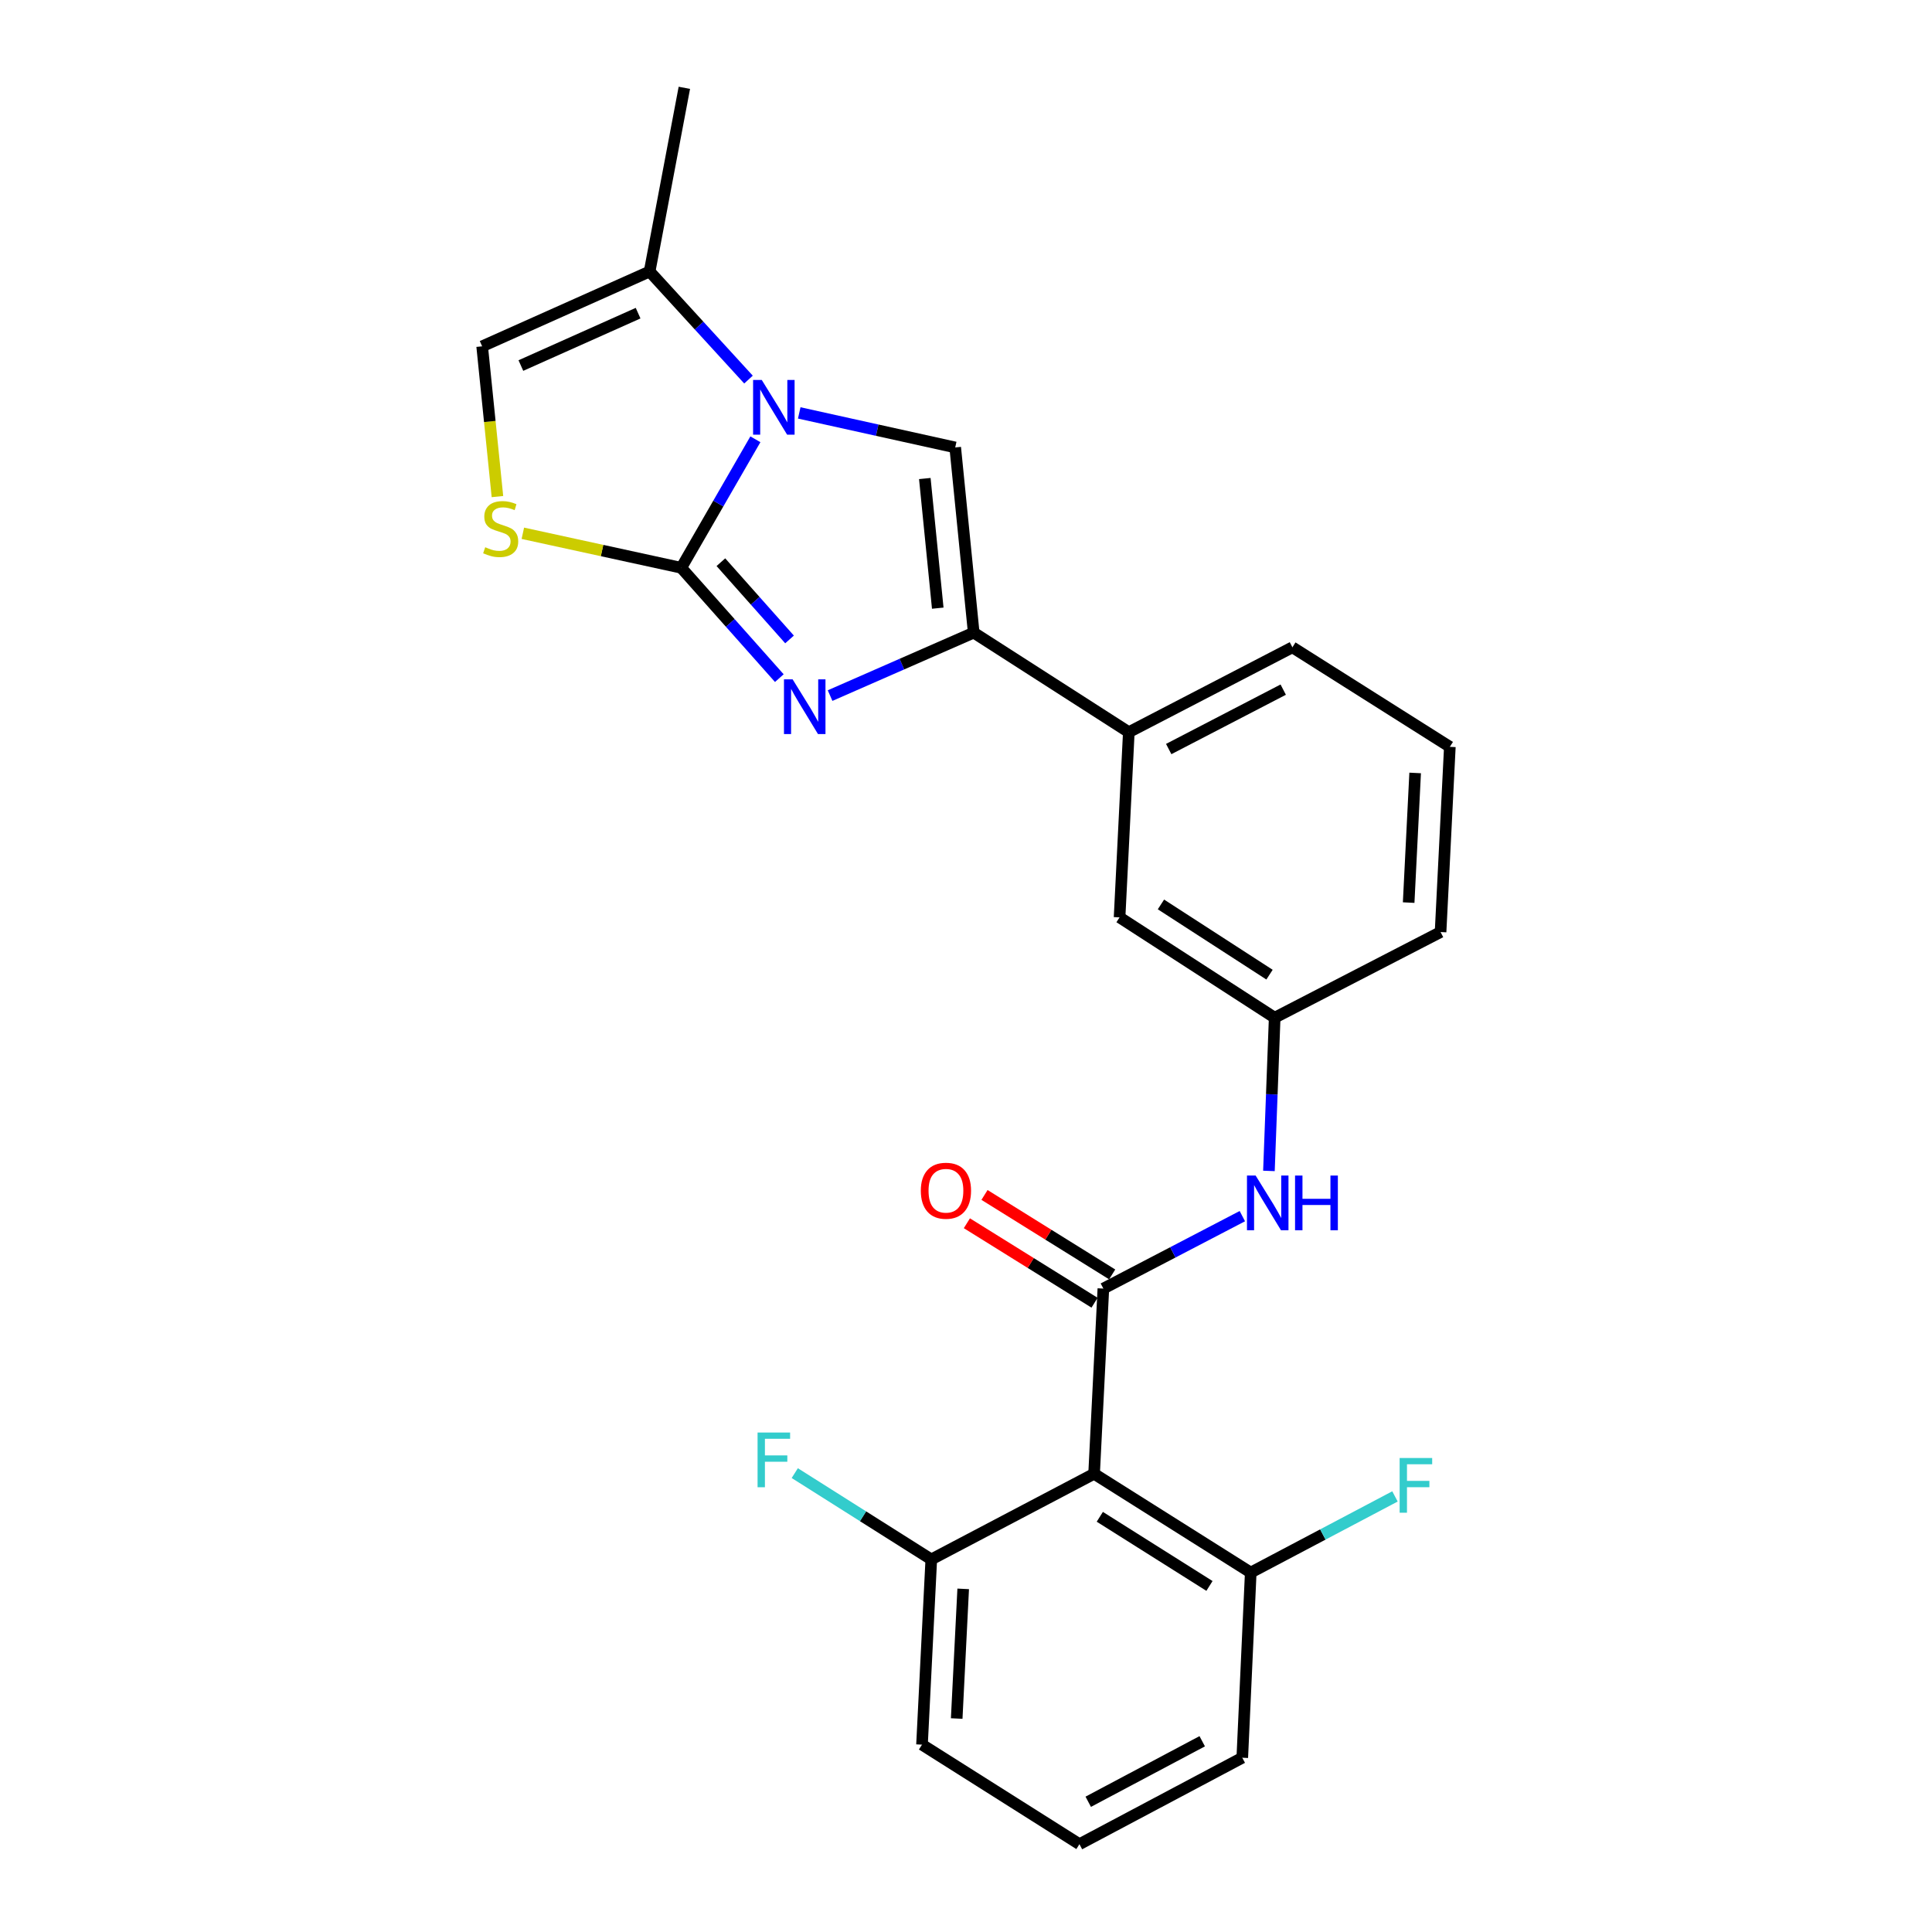<?xml version='1.0' encoding='iso-8859-1'?>
<svg version='1.1' baseProfile='full'
              xmlns='http://www.w3.org/2000/svg'
                      xmlns:rdkit='http://www.rdkit.org/xml'
                      xmlns:xlink='http://www.w3.org/1999/xlink'
                  xml:space='preserve'
width='1000px' height='1000px' viewBox='0 0 1000 1000'>
<!-- END OF HEADER -->
<rect style='opacity:1.0;fill:#FFFFFF;stroke:none' width='1000' height='1000' x='0' y='0'> </rect>
<path class='bond-0' d='M 352.617,293.889 L 371.803,260.631' style='fill:none;fill-rule:evenodd;stroke:#000000;stroke-width:6px;stroke-linecap:butt;stroke-linejoin:miter;stroke-opacity:1' />
<path class='bond-0' d='M 371.803,260.631 L 390.988,227.373' style='fill:none;fill-rule:evenodd;stroke:#0000FF;stroke-width:6px;stroke-linecap:butt;stroke-linejoin:miter;stroke-opacity:1' />
<path class='bond-1' d='M 352.617,293.889 L 377.998,322.445' style='fill:none;fill-rule:evenodd;stroke:#000000;stroke-width:6px;stroke-linecap:butt;stroke-linejoin:miter;stroke-opacity:1' />
<path class='bond-1' d='M 377.998,322.445 L 403.379,351.002' style='fill:none;fill-rule:evenodd;stroke:#0000FF;stroke-width:6px;stroke-linecap:butt;stroke-linejoin:miter;stroke-opacity:1' />
<path class='bond-1' d='M 373.132,290.99 L 390.898,310.98' style='fill:none;fill-rule:evenodd;stroke:#000000;stroke-width:6px;stroke-linecap:butt;stroke-linejoin:miter;stroke-opacity:1' />
<path class='bond-1' d='M 390.898,310.98 L 408.665,330.97' style='fill:none;fill-rule:evenodd;stroke:#0000FF;stroke-width:6px;stroke-linecap:butt;stroke-linejoin:miter;stroke-opacity:1' />
<path class='bond-6' d='M 352.617,293.889 L 311.62,284.956' style='fill:none;fill-rule:evenodd;stroke:#000000;stroke-width:6px;stroke-linecap:butt;stroke-linejoin:miter;stroke-opacity:1' />
<path class='bond-6' d='M 311.62,284.956 L 270.622,276.023' style='fill:none;fill-rule:evenodd;stroke:#CCCC00;stroke-width:6px;stroke-linecap:butt;stroke-linejoin:miter;stroke-opacity:1' />
<path class='bond-4' d='M 413.684,213.724 L 454.052,222.659' style='fill:none;fill-rule:evenodd;stroke:#0000FF;stroke-width:6px;stroke-linecap:butt;stroke-linejoin:miter;stroke-opacity:1' />
<path class='bond-4' d='M 454.052,222.659 L 494.42,231.593' style='fill:none;fill-rule:evenodd;stroke:#000000;stroke-width:6px;stroke-linecap:butt;stroke-linejoin:miter;stroke-opacity:1' />
<path class='bond-7' d='M 387.418,196.471 L 361.829,168.497' style='fill:none;fill-rule:evenodd;stroke:#0000FF;stroke-width:6px;stroke-linecap:butt;stroke-linejoin:miter;stroke-opacity:1' />
<path class='bond-7' d='M 361.829,168.497 L 336.241,140.523' style='fill:none;fill-rule:evenodd;stroke:#000000;stroke-width:6px;stroke-linecap:butt;stroke-linejoin:miter;stroke-opacity:1' />
<path class='bond-2' d='M 429.651,360.037 L 466.82,343.742' style='fill:none;fill-rule:evenodd;stroke:#0000FF;stroke-width:6px;stroke-linecap:butt;stroke-linejoin:miter;stroke-opacity:1' />
<path class='bond-2' d='M 466.82,343.742 L 503.989,327.448' style='fill:none;fill-rule:evenodd;stroke:#000000;stroke-width:6px;stroke-linecap:butt;stroke-linejoin:miter;stroke-opacity:1' />
<path class='bond-10' d='M 503.989,327.448 L 584.272,378.976' style='fill:none;fill-rule:evenodd;stroke:#000000;stroke-width:6px;stroke-linecap:butt;stroke-linejoin:miter;stroke-opacity:1' />
<path class='bond-26' d='M 503.989,327.448 L 494.42,231.593' style='fill:none;fill-rule:evenodd;stroke:#000000;stroke-width:6px;stroke-linecap:butt;stroke-linejoin:miter;stroke-opacity:1' />
<path class='bond-26' d='M 485.38,314.784 L 478.681,247.686' style='fill:none;fill-rule:evenodd;stroke:#000000;stroke-width:6px;stroke-linecap:butt;stroke-linejoin:miter;stroke-opacity:1' />
<path class='bond-3' d='M 571.098,666.962 L 607.067,648.217' style='fill:none;fill-rule:evenodd;stroke:#000000;stroke-width:6px;stroke-linecap:butt;stroke-linejoin:miter;stroke-opacity:1' />
<path class='bond-3' d='M 607.067,648.217 L 643.037,629.472' style='fill:none;fill-rule:evenodd;stroke:#0000FF;stroke-width:6px;stroke-linecap:butt;stroke-linejoin:miter;stroke-opacity:1' />
<path class='bond-5' d='M 571.098,666.962 L 566.303,762.826' style='fill:none;fill-rule:evenodd;stroke:#000000;stroke-width:6px;stroke-linecap:butt;stroke-linejoin:miter;stroke-opacity:1' />
<path class='bond-11' d='M 575.658,659.636 L 542.617,639.068' style='fill:none;fill-rule:evenodd;stroke:#000000;stroke-width:6px;stroke-linecap:butt;stroke-linejoin:miter;stroke-opacity:1' />
<path class='bond-11' d='M 542.617,639.068 L 509.576,618.5' style='fill:none;fill-rule:evenodd;stroke:#FF0000;stroke-width:6px;stroke-linecap:butt;stroke-linejoin:miter;stroke-opacity:1' />
<path class='bond-11' d='M 566.537,674.288 L 533.496,653.72' style='fill:none;fill-rule:evenodd;stroke:#000000;stroke-width:6px;stroke-linecap:butt;stroke-linejoin:miter;stroke-opacity:1' />
<path class='bond-11' d='M 533.496,653.72 L 500.455,633.152' style='fill:none;fill-rule:evenodd;stroke:#FF0000;stroke-width:6px;stroke-linecap:butt;stroke-linejoin:miter;stroke-opacity:1' />
<path class='bond-12' d='M 566.303,762.826 L 647.383,813.951' style='fill:none;fill-rule:evenodd;stroke:#000000;stroke-width:6px;stroke-linecap:butt;stroke-linejoin:miter;stroke-opacity:1' />
<path class='bond-12' d='M 569.26,785.094 L 626.015,820.882' style='fill:none;fill-rule:evenodd;stroke:#000000;stroke-width:6px;stroke-linecap:butt;stroke-linejoin:miter;stroke-opacity:1' />
<path class='bond-13' d='M 566.303,762.826 L 482.031,807.153' style='fill:none;fill-rule:evenodd;stroke:#000000;stroke-width:6px;stroke-linecap:butt;stroke-linejoin:miter;stroke-opacity:1' />
<path class='bond-8' d='M 257.473,257.034 L 253.517,218.147' style='fill:none;fill-rule:evenodd;stroke:#CCCC00;stroke-width:6px;stroke-linecap:butt;stroke-linejoin:miter;stroke-opacity:1' />
<path class='bond-8' d='M 253.517,218.147 L 249.562,179.26' style='fill:none;fill-rule:evenodd;stroke:#000000;stroke-width:6px;stroke-linecap:butt;stroke-linejoin:miter;stroke-opacity:1' />
<path class='bond-18' d='M 336.241,140.523 L 354.219,45.455' style='fill:none;fill-rule:evenodd;stroke:#000000;stroke-width:6px;stroke-linecap:butt;stroke-linejoin:miter;stroke-opacity:1' />
<path class='bond-25' d='M 336.241,140.523 L 249.562,179.26' style='fill:none;fill-rule:evenodd;stroke:#000000;stroke-width:6px;stroke-linecap:butt;stroke-linejoin:miter;stroke-opacity:1' />
<path class='bond-25' d='M 330.281,162.091 L 269.606,189.207' style='fill:none;fill-rule:evenodd;stroke:#000000;stroke-width:6px;stroke-linecap:butt;stroke-linejoin:miter;stroke-opacity:1' />
<path class='bond-9' d='M 656.796,606.067 L 658.283,566.414' style='fill:none;fill-rule:evenodd;stroke:#0000FF;stroke-width:6px;stroke-linecap:butt;stroke-linejoin:miter;stroke-opacity:1' />
<path class='bond-9' d='M 658.283,566.414 L 659.771,526.761' style='fill:none;fill-rule:evenodd;stroke:#000000;stroke-width:6px;stroke-linecap:butt;stroke-linejoin:miter;stroke-opacity:1' />
<path class='bond-15' d='M 584.272,378.976 L 579.487,474.831' style='fill:none;fill-rule:evenodd;stroke:#000000;stroke-width:6px;stroke-linecap:butt;stroke-linejoin:miter;stroke-opacity:1' />
<path class='bond-19' d='M 584.272,378.976 L 668.947,335.042' style='fill:none;fill-rule:evenodd;stroke:#000000;stroke-width:6px;stroke-linecap:butt;stroke-linejoin:miter;stroke-opacity:1' />
<path class='bond-19' d='M 604.922,387.705 L 664.194,356.952' style='fill:none;fill-rule:evenodd;stroke:#000000;stroke-width:6px;stroke-linecap:butt;stroke-linejoin:miter;stroke-opacity:1' />
<path class='bond-17' d='M 647.383,813.951 L 684.709,794.246' style='fill:none;fill-rule:evenodd;stroke:#000000;stroke-width:6px;stroke-linecap:butt;stroke-linejoin:miter;stroke-opacity:1' />
<path class='bond-17' d='M 684.709,794.246 L 722.036,774.54' style='fill:none;fill-rule:evenodd;stroke:#33CCCC;stroke-width:6px;stroke-linecap:butt;stroke-linejoin:miter;stroke-opacity:1' />
<path class='bond-22' d='M 647.383,813.951 L 643.001,909.797' style='fill:none;fill-rule:evenodd;stroke:#000000;stroke-width:6px;stroke-linecap:butt;stroke-linejoin:miter;stroke-opacity:1' />
<path class='bond-16' d='M 482.031,807.153 L 446.701,784.818' style='fill:none;fill-rule:evenodd;stroke:#000000;stroke-width:6px;stroke-linecap:butt;stroke-linejoin:miter;stroke-opacity:1' />
<path class='bond-16' d='M 446.701,784.818 L 411.37,762.482' style='fill:none;fill-rule:evenodd;stroke:#33CCCC;stroke-width:6px;stroke-linecap:butt;stroke-linejoin:miter;stroke-opacity:1' />
<path class='bond-23' d='M 482.031,807.153 L 477.228,903.027' style='fill:none;fill-rule:evenodd;stroke:#000000;stroke-width:6px;stroke-linecap:butt;stroke-linejoin:miter;stroke-opacity:1' />
<path class='bond-23' d='M 498.548,822.398 L 495.186,889.51' style='fill:none;fill-rule:evenodd;stroke:#000000;stroke-width:6px;stroke-linecap:butt;stroke-linejoin:miter;stroke-opacity:1' />
<path class='bond-14' d='M 659.771,526.761 L 579.487,474.831' style='fill:none;fill-rule:evenodd;stroke:#000000;stroke-width:6px;stroke-linecap:butt;stroke-linejoin:miter;stroke-opacity:1' />
<path class='bond-14' d='M 657.102,504.48 L 600.904,468.129' style='fill:none;fill-rule:evenodd;stroke:#000000;stroke-width:6px;stroke-linecap:butt;stroke-linejoin:miter;stroke-opacity:1' />
<path class='bond-27' d='M 659.771,526.761 L 745.634,482.425' style='fill:none;fill-rule:evenodd;stroke:#000000;stroke-width:6px;stroke-linecap:butt;stroke-linejoin:miter;stroke-opacity:1' />
<path class='bond-20' d='M 668.947,335.042 L 750.438,386.56' style='fill:none;fill-rule:evenodd;stroke:#000000;stroke-width:6px;stroke-linecap:butt;stroke-linejoin:miter;stroke-opacity:1' />
<path class='bond-24' d='M 750.438,386.56 L 745.634,482.425' style='fill:none;fill-rule:evenodd;stroke:#000000;stroke-width:6px;stroke-linecap:butt;stroke-linejoin:miter;stroke-opacity:1' />
<path class='bond-24' d='M 732.48,400.076 L 729.118,467.181' style='fill:none;fill-rule:evenodd;stroke:#000000;stroke-width:6px;stroke-linecap:butt;stroke-linejoin:miter;stroke-opacity:1' />
<path class='bond-21' d='M 558.719,954.545 L 477.228,903.027' style='fill:none;fill-rule:evenodd;stroke:#000000;stroke-width:6px;stroke-linecap:butt;stroke-linejoin:miter;stroke-opacity:1' />
<path class='bond-28' d='M 558.719,954.545 L 643.001,909.797' style='fill:none;fill-rule:evenodd;stroke:#000000;stroke-width:6px;stroke-linecap:butt;stroke-linejoin:miter;stroke-opacity:1' />
<path class='bond-28' d='M 563.268,932.589 L 622.265,901.265' style='fill:none;fill-rule:evenodd;stroke:#000000;stroke-width:6px;stroke-linecap:butt;stroke-linejoin:miter;stroke-opacity:1' />
<path  class='atom-1' d='M 394.28 196.655
L 403.56 211.655
Q 404.48 213.135, 405.96 215.815
Q 407.44 218.495, 407.52 218.655
L 407.52 196.655
L 411.28 196.655
L 411.28 224.975
L 407.4 224.975
L 397.44 208.575
Q 396.28 206.655, 395.04 204.455
Q 393.84 202.255, 393.48 201.575
L 393.48 224.975
L 389.8 224.975
L 389.8 196.655
L 394.28 196.655
' fill='#0000FF'/>
<path  class='atom-2' d='M 410.264 351.632
L 419.544 366.632
Q 420.464 368.112, 421.944 370.792
Q 423.424 373.472, 423.504 373.632
L 423.504 351.632
L 427.264 351.632
L 427.264 379.952
L 423.384 379.952
L 413.424 363.552
Q 412.264 361.632, 411.024 359.432
Q 409.824 357.232, 409.464 356.552
L 409.464 379.952
L 405.784 379.952
L 405.784 351.632
L 410.264 351.632
' fill='#0000FF'/>
<path  class='atom-7' d='M 251.15 283.243
Q 251.47 283.363, 252.79 283.923
Q 254.11 284.483, 255.55 284.843
Q 257.03 285.163, 258.47 285.163
Q 261.15 285.163, 262.71 283.883
Q 264.27 282.563, 264.27 280.283
Q 264.27 278.723, 263.47 277.763
Q 262.71 276.803, 261.51 276.283
Q 260.31 275.763, 258.31 275.163
Q 255.79 274.403, 254.27 273.683
Q 252.79 272.963, 251.71 271.443
Q 250.67 269.923, 250.67 267.363
Q 250.67 263.803, 253.07 261.603
Q 255.51 259.403, 260.31 259.403
Q 263.59 259.403, 267.31 260.963
L 266.39 264.043
Q 262.99 262.643, 260.43 262.643
Q 257.67 262.643, 256.15 263.803
Q 254.63 264.923, 254.67 266.883
Q 254.67 268.403, 255.43 269.323
Q 256.23 270.243, 257.35 270.763
Q 258.51 271.283, 260.43 271.883
Q 262.99 272.683, 264.51 273.483
Q 266.03 274.283, 267.11 275.923
Q 268.23 277.523, 268.23 280.283
Q 268.23 284.203, 265.59 286.323
Q 262.99 288.403, 258.63 288.403
Q 256.11 288.403, 254.19 287.843
Q 252.31 287.323, 250.07 286.403
L 251.15 283.243
' fill='#CCCC00'/>
<path  class='atom-10' d='M 649.915 608.465
L 659.195 623.465
Q 660.115 624.945, 661.595 627.625
Q 663.075 630.305, 663.155 630.465
L 663.155 608.465
L 666.915 608.465
L 666.915 636.785
L 663.035 636.785
L 653.075 620.385
Q 651.915 618.465, 650.675 616.265
Q 649.475 614.065, 649.115 613.385
L 649.115 636.785
L 645.435 636.785
L 645.435 608.465
L 649.915 608.465
' fill='#0000FF'/>
<path  class='atom-10' d='M 670.315 608.465
L 674.155 608.465
L 674.155 620.505
L 688.635 620.505
L 688.635 608.465
L 692.475 608.465
L 692.475 636.785
L 688.635 636.785
L 688.635 623.705
L 674.155 623.705
L 674.155 636.785
L 670.315 636.785
L 670.315 608.465
' fill='#0000FF'/>
<path  class='atom-12' d='M 476.616 616.32
Q 476.616 609.52, 479.976 605.72
Q 483.336 601.92, 489.616 601.92
Q 495.896 601.92, 499.256 605.72
Q 502.616 609.52, 502.616 616.32
Q 502.616 623.2, 499.216 627.12
Q 495.816 631, 489.616 631
Q 483.376 631, 479.976 627.12
Q 476.616 623.24, 476.616 616.32
M 489.616 627.8
Q 493.936 627.8, 496.256 624.92
Q 498.616 622, 498.616 616.32
Q 498.616 610.76, 496.256 607.96
Q 493.936 605.12, 489.616 605.12
Q 485.296 605.12, 482.936 607.92
Q 480.616 610.72, 480.616 616.32
Q 480.616 622.04, 482.936 624.92
Q 485.296 627.8, 489.616 627.8
' fill='#FF0000'/>
<path  class='atom-17' d='M 392.12 741.475
L 408.96 741.475
L 408.96 744.715
L 395.92 744.715
L 395.92 753.315
L 407.52 753.315
L 407.52 756.595
L 395.92 756.595
L 395.92 769.795
L 392.12 769.795
L 392.12 741.475
' fill='#33CCCC'/>
<path  class='atom-18' d='M 724.452 754.659
L 741.292 754.659
L 741.292 757.899
L 728.252 757.899
L 728.252 766.499
L 739.852 766.499
L 739.852 769.779
L 728.252 769.779
L 728.252 782.979
L 724.452 782.979
L 724.452 754.659
' fill='#33CCCC'/>
</svg>
